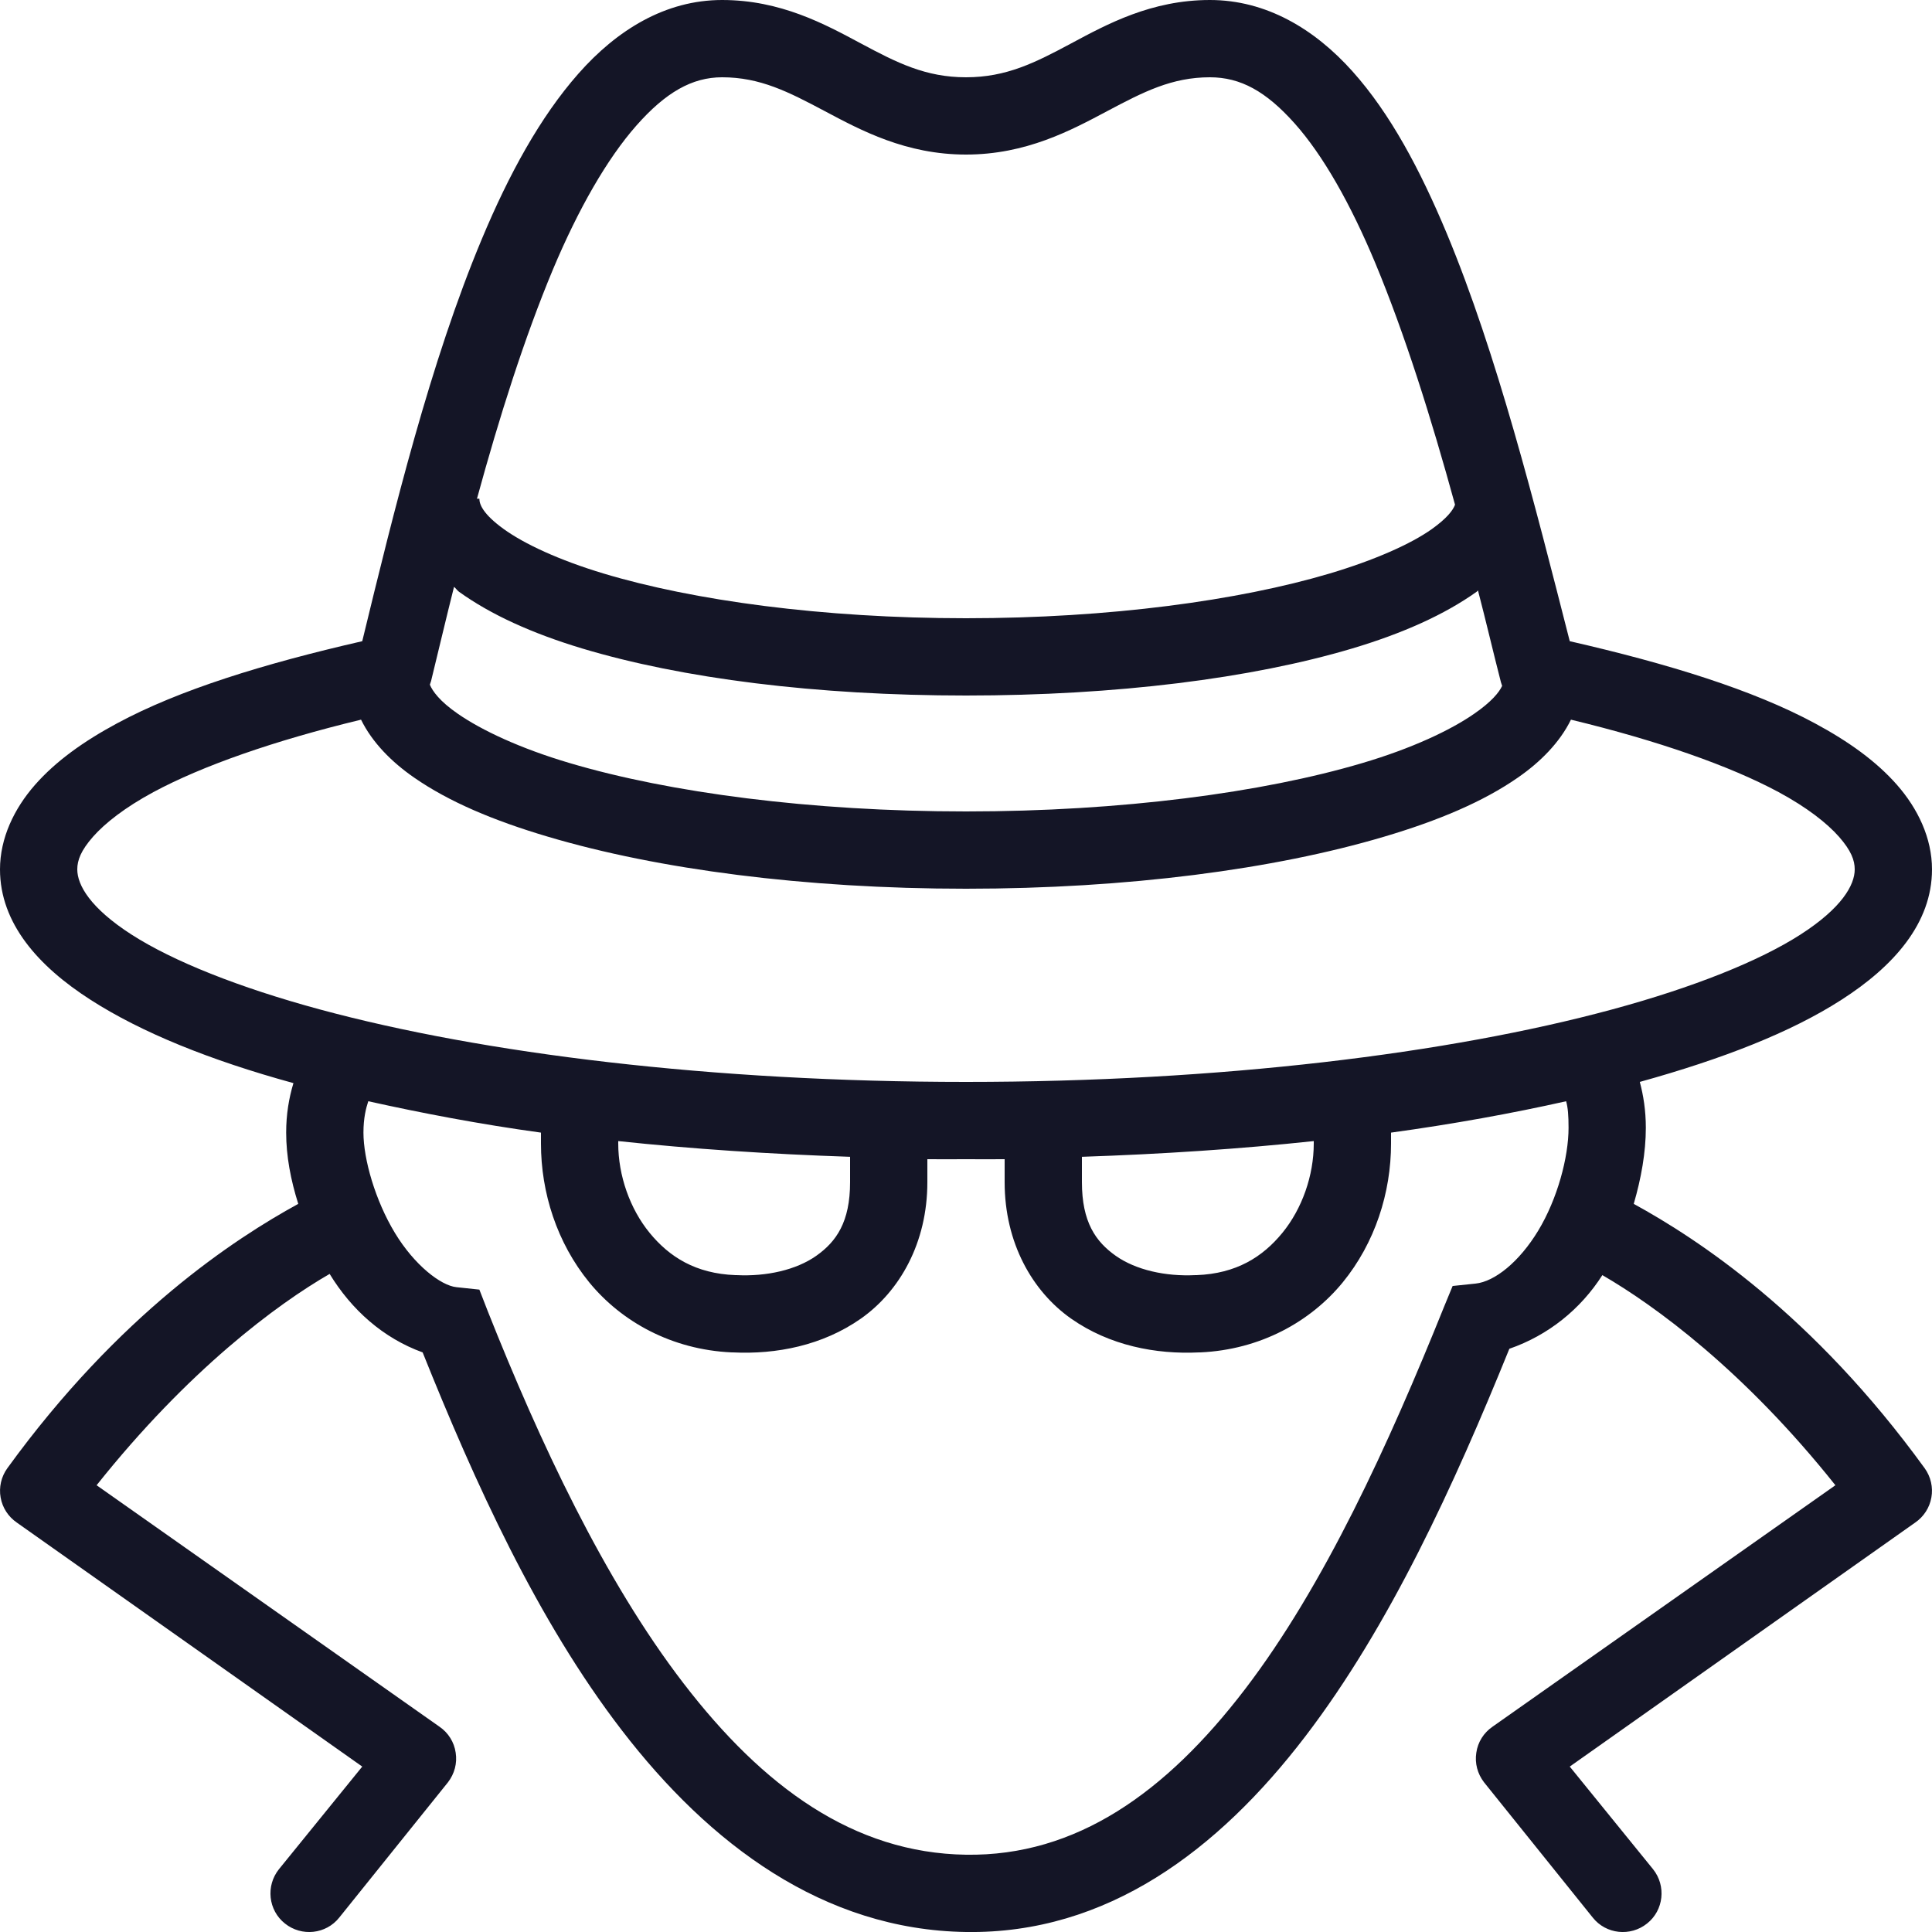<svg fill="#141526" xmlns="http://www.w3.org/2000/svg"  viewBox="0 0 50 50" width="100px" height="100px"><path d="M 18.688 0 C 17.215 0 15.961 0.781 14.969 1.906 C 13.977 3.031 13.168 4.516 12.469 6.188 C 11.141 9.359 10.195 13.215 9.375 16.594 C 6.816 17.18 4.633 17.855 3.031 18.719 C 2.16 19.188 1.445 19.699 0.906 20.312 C 0.367 20.926 0 21.688 0 22.5 C 0 23.895 0.992 25.008 2.344 25.875 C 3.664 26.723 5.434 27.438 7.594 28.031 C 7.477 28.422 7.406 28.836 7.406 29.312 C 7.406 29.918 7.523 30.535 7.719 31.156 C 6.078 32.055 3.082 34.008 0.188 38 C 0.031 38.219 -0.031 38.492 0.016 38.754 C 0.062 39.02 0.215 39.254 0.438 39.406 L 9.375 45.719 L 7.219 48.375 C 6.875 48.805 6.941 49.438 7.375 49.781 C 7.805 50.125 8.438 50.059 8.781 49.625 L 11.594 46.125 C 11.762 45.906 11.836 45.633 11.793 45.359 C 11.754 45.086 11.602 44.844 11.375 44.688 L 2.5 38.438 C 4.879 35.449 7.176 33.75 8.531 32.969 C 9.098 33.898 9.914 34.629 10.938 35 C 12.277 38.34 13.902 41.934 16.094 44.781 C 18.359 47.727 21.309 49.945 25 50 C 28.648 50.055 31.527 47.887 33.781 44.938 C 35.965 42.082 37.633 38.43 39.062 34.906 C 40.066 34.559 40.906 33.883 41.469 33 C 42.824 33.785 45.129 35.461 47.5 38.438 L 38.625 44.688 C 38.398 44.844 38.246 45.086 38.207 45.359 C 38.164 45.633 38.238 45.906 38.406 46.125 L 41.219 49.625 C 41.562 50.059 42.195 50.125 42.625 49.781 C 43.059 49.438 43.125 48.805 42.781 48.375 L 40.625 45.719 L 49.562 39.406 C 49.785 39.254 49.938 39.02 49.984 38.754 C 50.031 38.492 49.969 38.219 49.812 38 C 46.918 34.008 43.922 32.055 42.281 31.156 C 42.473 30.5 42.594 29.824 42.594 29.188 C 42.594 28.738 42.531 28.348 42.438 28 C 44.578 27.406 46.344 26.719 47.656 25.875 C 49.008 25.008 50 23.895 50 22.5 C 50 21.688 49.633 20.926 49.094 20.312 C 48.555 19.699 47.84 19.188 46.969 18.719 C 45.367 17.855 43.184 17.18 40.625 16.594 C 39.719 13.047 38.742 9.16 37.438 6.031 C 36.75 4.387 35.98 2.938 35 1.844 C 34.02 0.75 32.77 0 31.312 0 C 29.797 0 28.652 0.625 27.719 1.125 C 26.785 1.625 26.043 2 25 2 C 23.957 2 23.215 1.625 22.281 1.125 C 21.348 0.625 20.203 0 18.688 0 Z M 18.688 2 C 19.672 2 20.402 2.375 21.344 2.875 C 22.285 3.375 23.445 4 25 4 C 26.555 4 27.715 3.375 28.656 2.875 C 29.598 2.375 30.328 2 31.312 2 C 32.105 2 32.762 2.363 33.5 3.188 C 34.238 4.012 34.957 5.285 35.594 6.812 C 36.352 8.633 37.039 10.812 37.656 13.062 C 37.602 13.207 37.449 13.41 37.062 13.688 C 36.516 14.078 35.574 14.496 34.406 14.844 C 32.066 15.539 28.723 16 25 16 C 21.277 16 17.938 15.539 15.625 14.844 C 14.469 14.496 13.57 14.078 13.031 13.688 C 12.492 13.297 12.406 13.047 12.406 12.906 L 12.344 12.906 C 12.918 10.805 13.574 8.734 14.312 6.969 C 14.965 5.414 15.711 4.109 16.469 3.25 C 17.227 2.391 17.91 2 18.688 2 Z M 11.75 15.188 C 11.797 15.223 11.828 15.277 11.875 15.312 C 12.699 15.906 13.77 16.391 15.062 16.781 C 17.648 17.559 21.121 18 25 18 C 28.879 18 32.391 17.559 35 16.781 C 36.305 16.391 37.387 15.906 38.219 15.312 C 38.23 15.305 38.238 15.289 38.25 15.281 C 38.457 16.074 38.645 16.883 38.844 17.656 L 38.875 17.75 C 38.801 17.914 38.602 18.16 38.156 18.469 C 37.539 18.898 36.535 19.371 35.25 19.75 C 32.68 20.512 29.02 21 25 21 C 20.98 21 17.32 20.512 14.75 19.75 C 13.465 19.371 12.461 18.898 11.844 18.469 C 11.379 18.148 11.191 17.883 11.125 17.719 L 11.156 17.625 C 11.348 16.84 11.543 16.012 11.75 15.188 Z M 9.344 18.625 C 9.633 19.215 10.137 19.723 10.719 20.125 C 11.613 20.746 12.773 21.238 14.188 21.656 C 17.02 22.496 20.82 23 25 23 C 29.18 23 32.98 22.496 35.812 21.656 C 37.227 21.238 38.387 20.746 39.281 20.125 C 39.863 19.723 40.367 19.215 40.656 18.625 C 42.906 19.168 44.766 19.82 46.031 20.5 C 46.762 20.895 47.281 21.301 47.594 21.656 C 47.906 22.012 48 22.262 48 22.5 C 48 22.906 47.664 23.5 46.594 24.188 C 45.523 24.875 43.824 25.555 41.719 26.125 C 37.504 27.266 31.578 28 25 28 C 18.422 28 12.496 27.266 8.281 26.125 C 6.176 25.555 4.477 24.875 3.406 24.188 C 2.336 23.5 2 22.906 2 22.5 C 2 22.262 2.094 22.012 2.406 21.656 C 2.719 21.301 3.238 20.895 3.969 20.5 C 5.234 19.82 7.094 19.168 9.344 18.625 Z M 9.531 28.5 C 10.906 28.805 12.41 29.094 14 29.312 L 14 29.594 C 14 30.867 14.414 32.164 15.25 33.188 C 16.082 34.203 17.379 34.93 18.938 35 C 18.949 35 18.957 35 18.969 35 C 20.086 35.055 21.285 34.824 22.281 34.125 C 23.285 33.418 24 32.164 24 30.594 L 24 30 C 24.332 30.004 24.664 30 25 30 C 25.336 30 25.668 30.004 26 30 L 26 30.594 C 26 32.164 26.715 33.418 27.719 34.125 C 28.715 34.824 29.914 35.055 31.031 35 C 31.043 35 31.051 35 31.062 35 C 32.621 34.93 33.918 34.203 34.75 33.188 C 35.586 32.164 36 30.867 36 29.594 L 36 29.312 C 37.613 29.09 39.141 28.812 40.531 28.5 C 40.578 28.664 40.594 28.867 40.594 29.188 C 40.594 29.953 40.305 31.027 39.812 31.844 C 39.32 32.66 38.68 33.168 38.188 33.219 L 37.594 33.281 L 37.375 33.812 C 35.938 37.383 34.266 41.043 32.219 43.719 C 30.172 46.395 27.852 48.043 25 48 C 22.09 47.957 19.746 46.242 17.688 43.562 C 15.629 40.883 13.961 37.301 12.625 33.938 L 12.406 33.375 L 11.812 33.312 C 11.41 33.27 10.727 32.746 10.219 31.906 C 9.711 31.066 9.406 30 9.406 29.312 C 9.406 28.93 9.473 28.676 9.531 28.5 Z M 16 29.531 C 17.898 29.734 19.902 29.867 22 29.938 L 22 30.594 C 22 31.625 21.645 32.133 21.125 32.5 C 20.605 32.867 19.836 33.039 19.062 33 L 19.031 33 C 18.004 32.961 17.324 32.531 16.812 31.906 C 16.301 31.281 16 30.422 16 29.594 Z M 34 29.531 L 34 29.594 C 34 30.422 33.699 31.281 33.188 31.906 C 32.676 32.531 31.996 32.961 30.969 33 L 30.938 33 C 30.164 33.039 29.395 32.867 28.875 32.5 C 28.355 32.133 28 31.625 28 30.594 L 28 29.938 C 30.098 29.867 32.102 29.734 34 29.531 Z"/></svg>